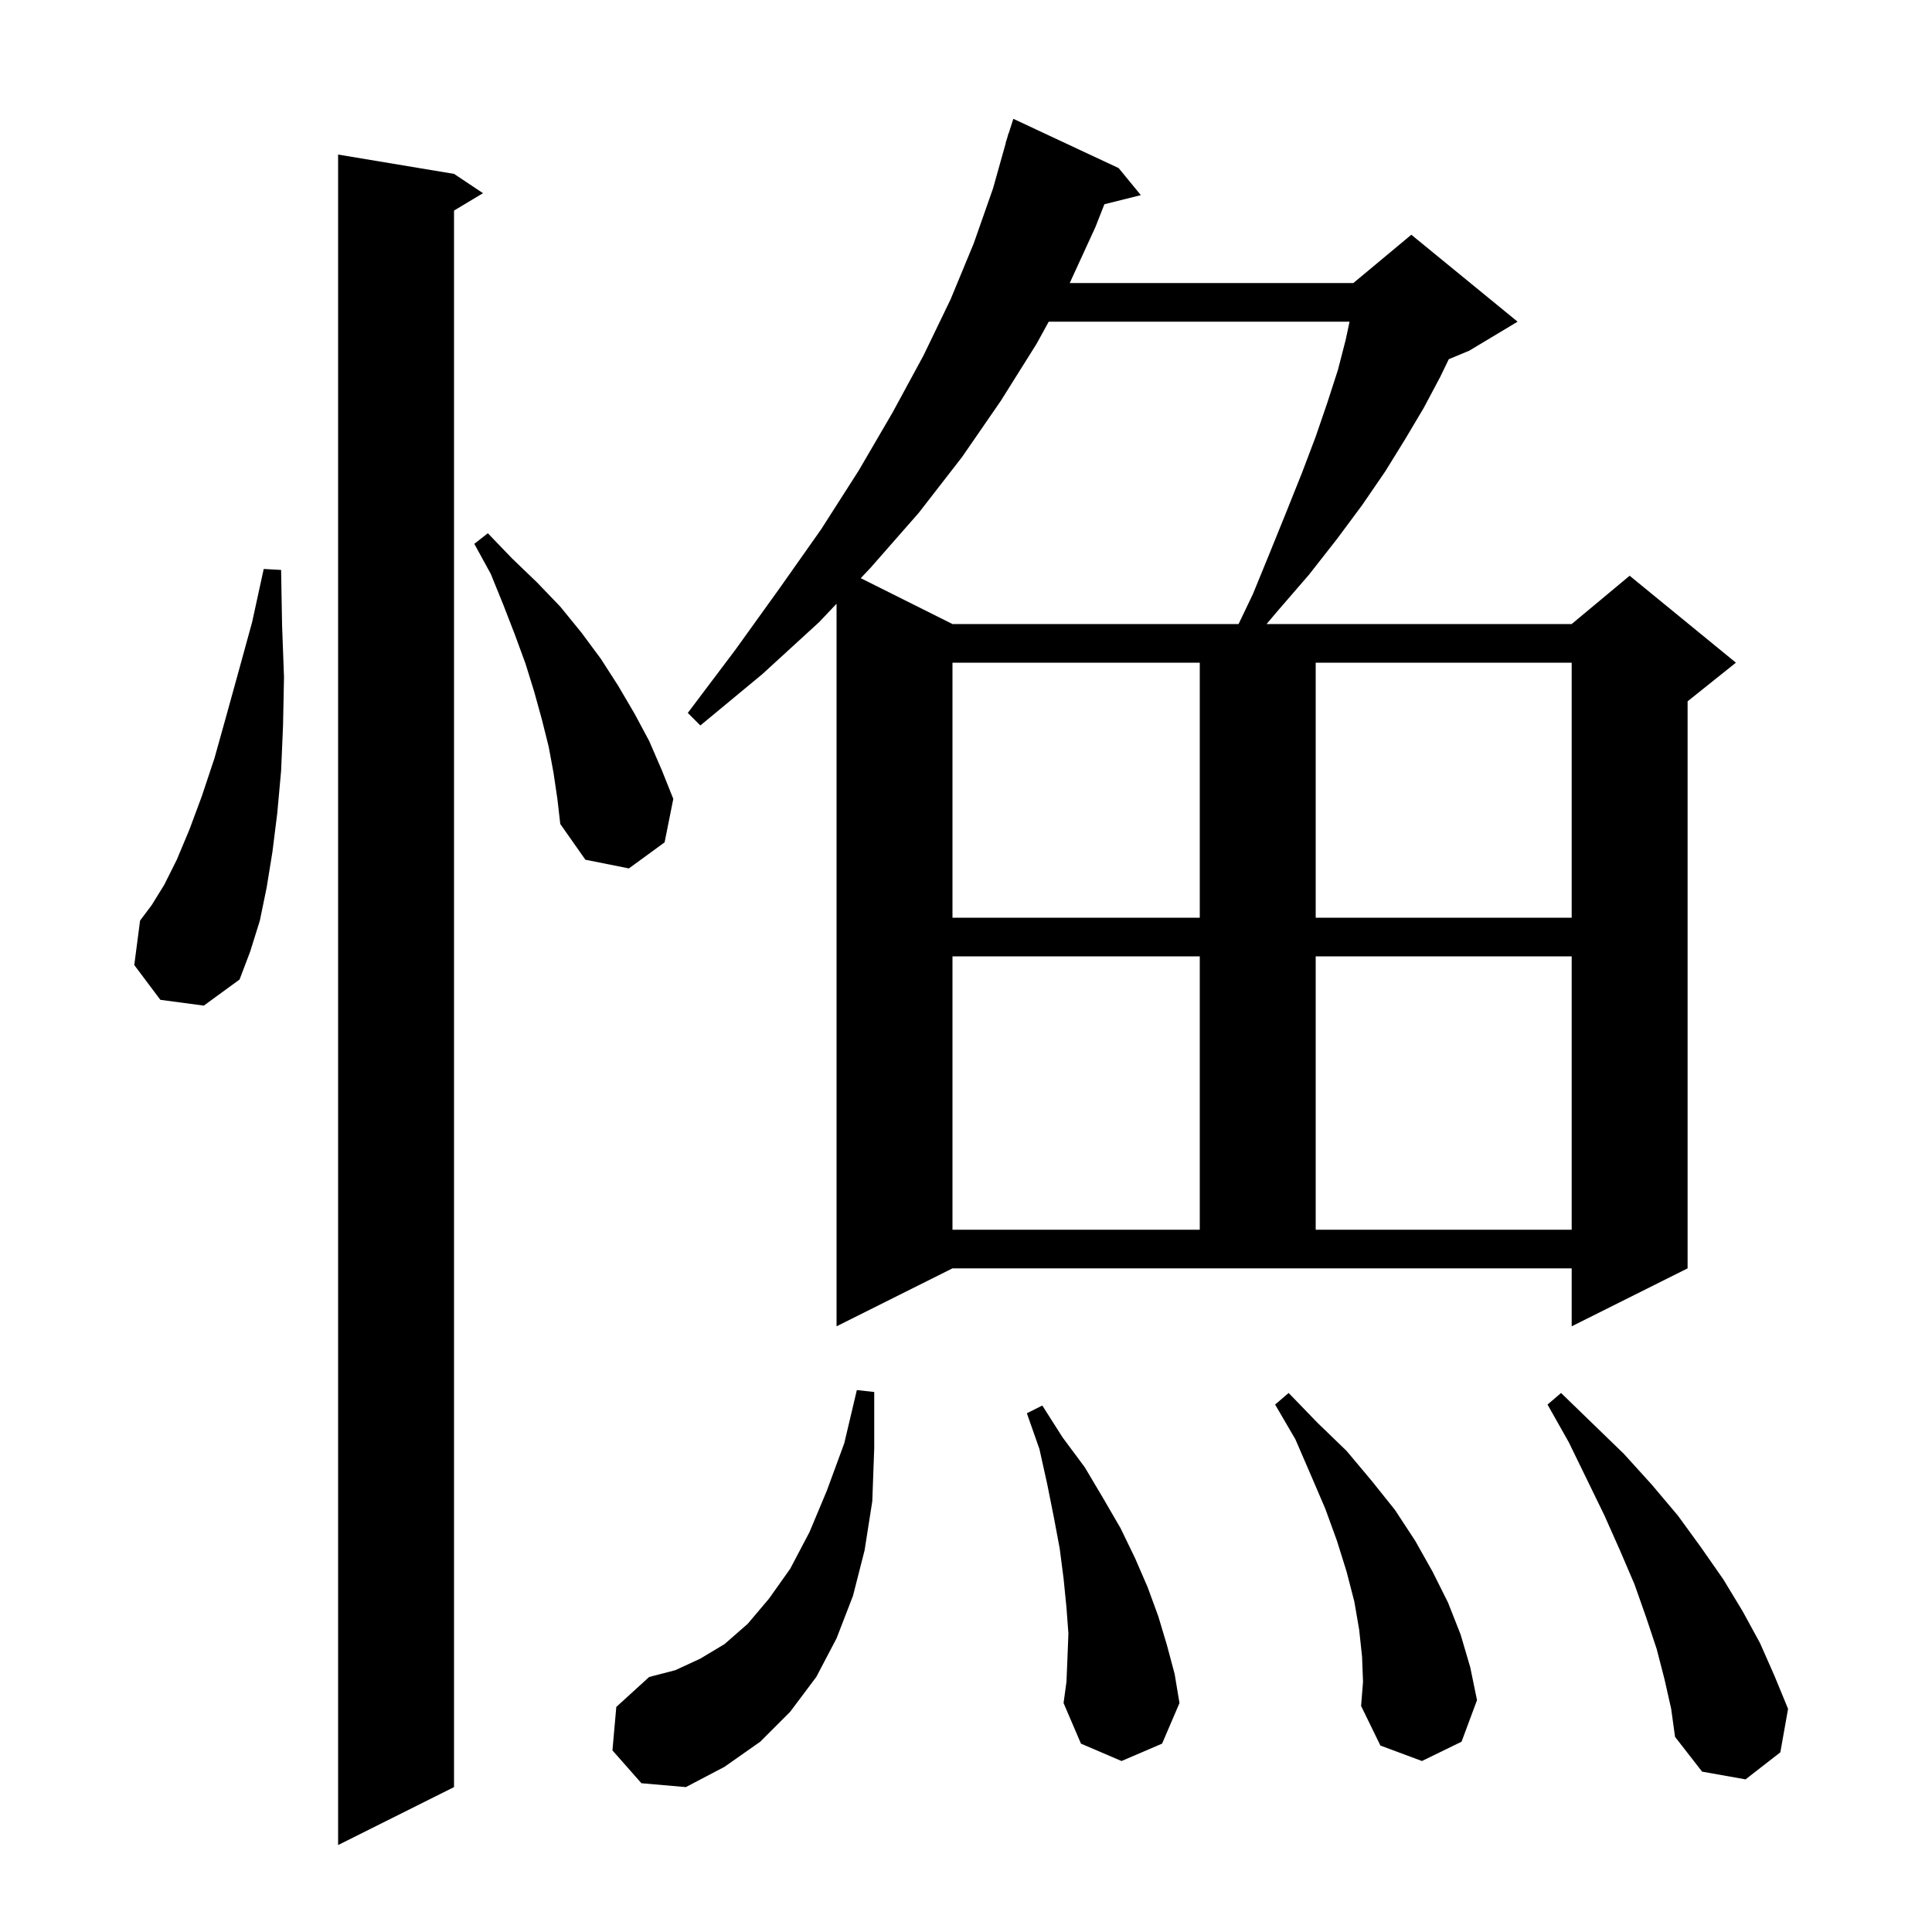 <svg xmlns="http://www.w3.org/2000/svg" xmlns:xlink="http://www.w3.org/1999/xlink" version="1.1" baseProfile="full" viewBox="0 0 200 200" width="200" height="200"><g fill="currentColor"><path d="M 47.0 18.0 L 50.0 20.0 L 47.0 21.8 L 47.0 185.0 L 35.0 191.0 L 35.0 16.0 Z M 63.4 181.2 L 63.8 176.7 L 67.2 173.6 L 69.9 172.9 L 72.5 171.7 L 75.0 170.2 L 77.4 168.1 L 79.6 165.5 L 81.8 162.4 L 83.8 158.6 L 85.6 154.3 L 87.4 149.4 L 88.7 143.9 L 90.5 144.1 L 90.5 149.9 L 90.3 155.4 L 89.5 160.5 L 88.3 165.2 L 86.6 169.6 L 84.5 173.6 L 81.8 177.2 L 78.7 180.3 L 75.0 182.9 L 71.0 185.0 L 66.4 184.6 Z M 172.3 173.8 L 171.5 170.7 L 170.4 167.4 L 169.2 164.0 L 167.7 160.5 L 166.1 156.9 L 164.3 153.2 L 162.4 149.3 L 160.2 145.4 L 161.6 144.2 L 164.9 147.4 L 168.1 150.5 L 171.0 153.7 L 173.7 156.9 L 176.1 160.2 L 178.4 163.5 L 180.4 166.8 L 182.2 170.1 L 183.7 173.5 L 185.1 176.9 L 184.3 181.4 L 180.7 184.2 L 176.2 183.4 L 173.4 179.8 L 173.0 176.9 Z M 141.0 171.5 L 140.7 168.7 L 140.2 165.8 L 139.4 162.7 L 138.4 159.5 L 137.2 156.2 L 135.7 152.7 L 134.1 149.0 L 132.0 145.4 L 133.4 144.2 L 136.4 147.3 L 139.4 150.2 L 142.0 153.3 L 144.4 156.3 L 146.5 159.5 L 148.3 162.7 L 149.9 165.9 L 151.2 169.2 L 152.2 172.6 L 152.9 176.0 L 151.3 180.3 L 147.2 182.3 L 142.9 180.7 L 140.9 176.6 L 141.1 174.1 Z M 110.5 171.7 L 110.6 169.1 L 110.4 166.4 L 110.1 163.4 L 109.7 160.3 L 109.1 157.1 L 108.4 153.6 L 107.6 150.0 L 106.3 146.3 L 107.9 145.5 L 110.0 148.8 L 112.3 151.9 L 114.2 155.1 L 116.0 158.2 L 117.5 161.3 L 118.8 164.3 L 119.9 167.3 L 120.8 170.3 L 121.6 173.3 L 122.1 176.3 L 120.3 180.5 L 116.1 182.3 L 111.9 180.5 L 110.1 176.3 L 110.4 174.1 Z M 86.6 137.3 L 86.6 62.498 L 84.8 64.4 L 78.9 69.8 L 72.5 75.1 L 71.2 73.8 L 76.1 67.3 L 80.7 60.9 L 85.0 54.8 L 88.9 48.7 L 92.4 42.7 L 95.6 36.8 L 98.4 31.0 L 100.8 25.2 L 102.8 19.5 L 104.118 14.804 L 104.1 14.8 L 104.257 14.309 L 104.4 13.8 L 104.418 13.806 L 104.9 12.3 L 115.8 17.4 L 118.1 20.2 L 114.327 21.143 L 113.4 23.5 L 110.738 29.3 L 140.1 29.3 L 146.1 24.3 L 157.1 33.3 L 152.1 36.3 L 149.979 37.184 L 149.1 39.0 L 147.4 42.2 L 145.5 45.4 L 143.4 48.8 L 141.0 52.3 L 138.4 55.8 L 135.5 59.5 L 132.3 63.2 L 131.115 64.6 L 162.7 64.6 L 168.7 59.6 L 179.7 68.6 L 174.7 72.6 L 174.7 131.3 L 162.7 137.3 L 162.7 131.3 L 98.6 131.3 Z M 98.6 99.0 L 98.6 127.3 L 124.2 127.3 L 124.2 99.0 Z M 136.2 99.0 L 136.2 127.3 L 162.7 127.3 L 162.7 99.0 Z M 16.6 103.5 L 13.9 99.9 L 14.5 95.3 L 15.7 93.7 L 17.0 91.6 L 18.3 89.0 L 19.6 85.9 L 20.9 82.4 L 22.2 78.5 L 23.4 74.2 L 24.7 69.5 L 26.1 64.4 L 27.3 58.9 L 29.1 59.0 L 29.2 64.7 L 29.4 70.1 L 29.3 75.1 L 29.1 79.8 L 28.7 84.2 L 28.2 88.2 L 27.6 91.9 L 26.9 95.3 L 25.9 98.5 L 24.8 101.4 L 21.1 104.1 Z M 98.6 68.6 L 98.6 95.0 L 124.2 95.0 L 124.2 68.6 Z M 136.2 68.6 L 136.2 95.0 L 162.7 95.0 L 162.7 68.6 Z M 57.3 80.0 L 56.8 77.3 L 56.1 74.5 L 55.3 71.6 L 54.4 68.7 L 53.3 65.7 L 52.1 62.6 L 50.8 59.4 L 49.1 56.3 L 50.5 55.2 L 53.0 57.8 L 55.6 60.3 L 58.0 62.8 L 60.2 65.5 L 62.2 68.2 L 64.0 71.0 L 65.7 73.9 L 67.2 76.7 L 68.5 79.7 L 69.7 82.7 L 68.8 87.2 L 65.1 89.9 L 60.6 89.0 L 58.0 85.3 L 57.7 82.7 Z M 108.565 33.3 L 107.3 35.6 L 103.6 41.5 L 99.6 47.3 L 95.1 53.1 L 90.1 58.8 L 89.104 59.852 L 98.6 64.6 L 128.217 64.6 L 129.7 61.5 L 131.5 57.1 L 133.2 52.9 L 134.8 48.9 L 136.2 45.2 L 137.4 41.7 L 138.5 38.3 L 139.3 35.2 L 139.707 33.3 Z "/></g></svg>